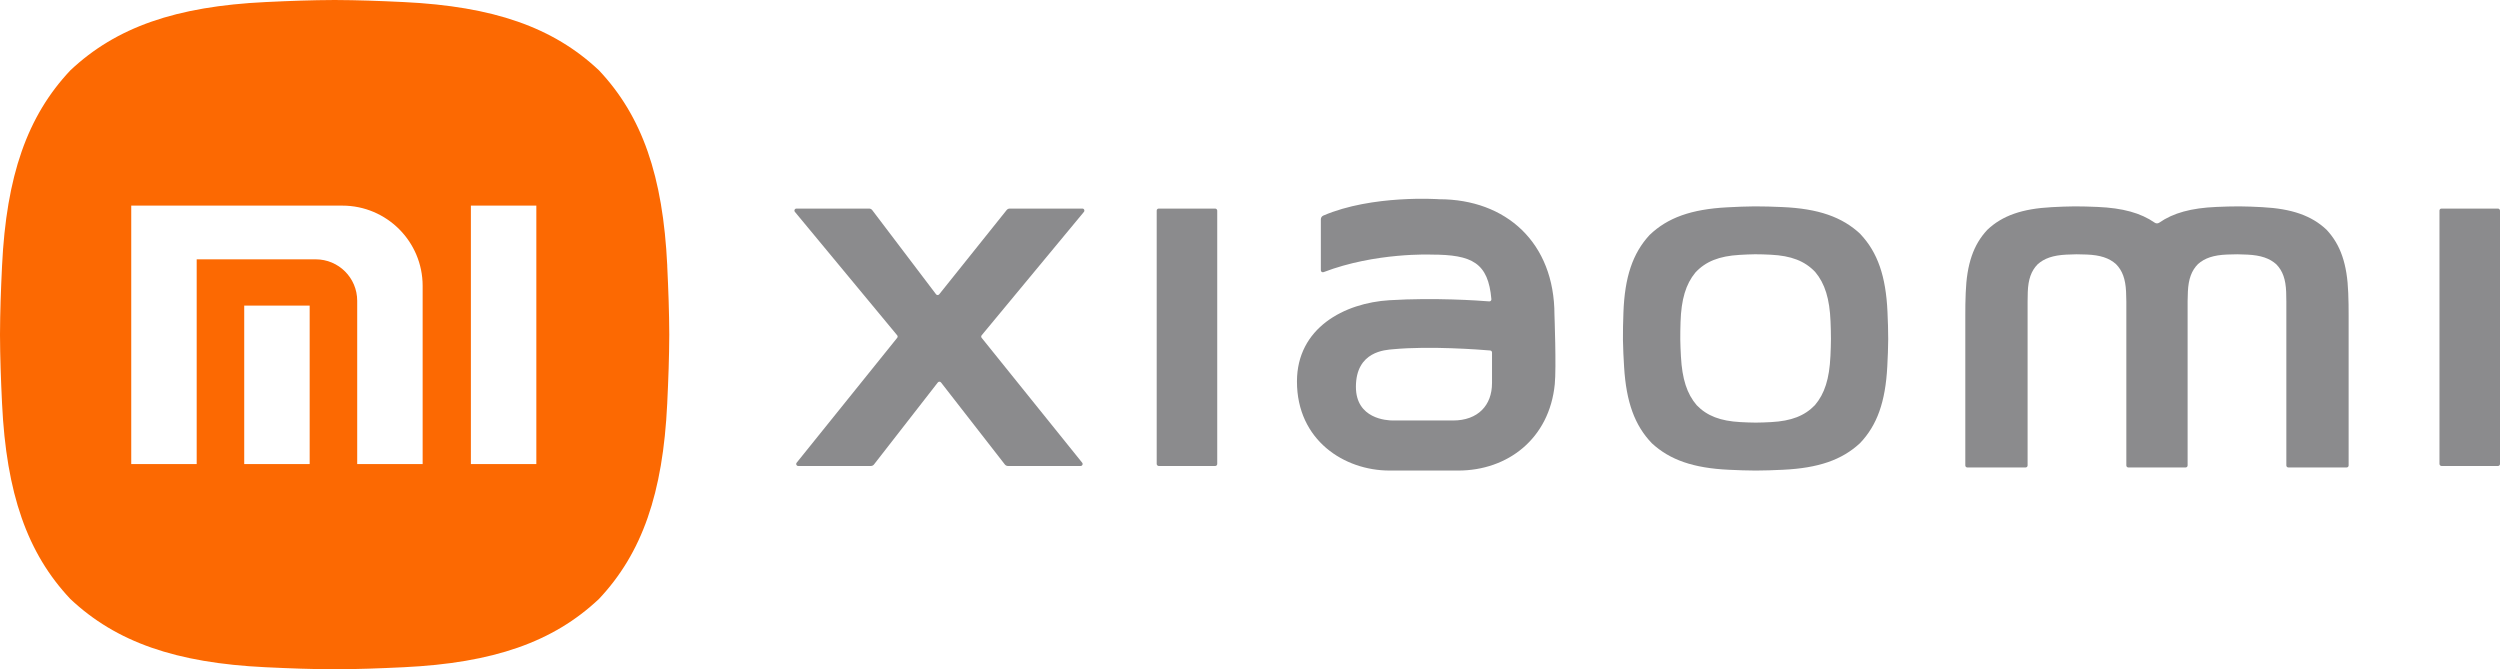 <?xml version="1.0" encoding="UTF-8"?> <svg xmlns="http://www.w3.org/2000/svg" id="b" width="1407.56" height="376.84" viewBox="0 0 1407.56 376.84"> <defs> <style>.d{fill:#8b8b8d;}.e{fill:#fc6902;}</style> </defs> <g id="c"> <g> <path class="e" d="M375.68,149.56c-2.42-50.5-14.16-84.19-38.44-109.95C311.47,15.33,277.78,3.58,227.28,1.16c-14.25-.68-25.77-1.1-38.86-1.16-13.09,.06-24.61,.48-38.86,1.16C99.06,3.58,65.37,15.33,39.61,39.61,15.33,65.37,3.58,99.06,1.16,149.56c-.68,14.25-1.1,25.77-1.16,38.86,.06,13.09,.48,24.61,1.16,38.86,2.42,50.5,14.16,84.19,38.44,109.95,25.77,24.28,59.45,36.03,109.95,38.44,14.25,.68,25.77,1.1,38.86,1.16,13.09-.06,24.61-.48,38.86-1.16,50.5-2.42,84.19-14.16,109.95-38.44,24.28-25.77,36.03-59.45,38.44-109.95,.68-14.25,1.1-25.77,1.16-38.86-.06-13.09-.48-24.61-1.16-38.86Zm-201.33,111.71h-36.85v-89.22h36.85v89.22Zm63.61,0h-36.85v-91.92c0-12.89-10.45-23.34-23.34-23.34H110.74v115.26h-36.85V115.77h118.86c24.97,0,45.21,20.24,45.21,45.21v100.29Zm64.01,0h-36.85V115.77h36.85v145.5Z"></path> <g> <path class="d" d="M1309.9,129.34c-8.43-7.95-19.54-11.84-36.27-12.71-4.72-.25-8.55-.4-12.89-.44-4.35,0-8.17,.12-12.91,.32-14.05,.6-24.19,3.35-32.14,8.87-.75,.52-1.76,.52-2.51,0-7.95-5.51-18.09-8.27-32.14-8.87-4.73-.2-8.56-.32-12.91-.32-4.34,.04-8.17,.2-12.89,.44-16.73,.87-27.84,4.76-36.27,12.71-7.91,8.41-11.64,19.34-12.23,35.65-.16,4.59-.25,8.3-.22,12.5v84.57c0,.63,.51,1.13,1.13,1.13h32.81c.63,0,1.13-.51,1.13-1.13v-92.25c-.01-1.83,.03-3.44,.1-5.43,.26-7.09,1.93-11.84,5.48-15.5,3.78-3.45,8.75-5.14,16.25-5.52,2.12-.11,3.83-.17,5.78-.19,1.95,0,3.66,.05,5.78,.14,7.52,.31,12.54,1.96,16.38,5.39,3.61,3.64,5.34,8.4,5.67,15.52,.09,2,.15,3.62,.15,5.46v92.38c0,.63,.51,1.13,1.13,1.13h32.24c.63,0,1.13-.51,1.13-1.13v-92.38c0-1.84,.06-3.46,.15-5.46,.33-7.12,2.07-11.88,5.67-15.52,3.84-3.43,8.86-5.08,16.38-5.39,2.12-.09,3.84-.14,5.78-.14,1.95,.02,3.66,.09,5.78,.19,7.49,.38,12.47,2.07,16.25,5.52,3.54,3.65,5.22,8.41,5.48,15.5,.07,1.99,.11,3.61,.1,5.43v92.25c0,.63,.51,1.13,1.13,1.13h32.81c.63,0,1.13-.51,1.13-1.13v-84.57c.03-4.21-.06-7.91-.22-12.5-.58-16.31-4.32-27.24-12.23-35.65Z"></path> <path class="d" d="M1047.48,131.79c-10.31-9.69-23.8-14.34-44.01-15.21-5.7-.25-10.31-.39-15.54-.39-5.23,.05-9.83,.24-15.52,.54-20.14,1.06-33.51,5.83-43.66,15.58-9.52,10.31-14.01,23.71-14.72,43.71-.2,5.63-.31,10.17-.27,15.33,.09,5.15,.31,9.68,.65,15.27,1.2,19.77,5.98,32.91,15.62,42.94,10.21,9.43,23.46,13.99,43.29,14.93,5.6,.26,10.13,.43,15.27,.45,5.15-.02,9.68-.19,15.28-.45,19.89-.94,33.17-5.51,43.36-14.98,9.63-10.08,14.33-23.29,15.36-43.16,.29-5.62,.48-10.17,.52-15.35,0-5.18-.16-9.75-.41-15.4-.89-20.09-5.55-33.52-15.25-43.79Zm-16.91,68.81c-.58,12.66-3.25,21.08-8.72,27.5-5.79,6.03-13.33,8.95-24.63,9.55-3.18,.17-5.76,.27-8.68,.29-2.92-.02-5.49-.12-8.67-.29-11.26-.6-18.79-3.5-24.59-9.51-5.48-6.39-8.19-14.76-8.87-27.36-.19-3.56-.32-6.45-.37-9.73-.02-3.29,.04-6.18,.15-9.77,.4-12.74,2.95-21.28,8.36-27.85,5.76-6.21,13.36-9.25,24.8-9.92,3.23-.19,5.84-.31,8.81-.35,2.97,0,5.59,.09,8.82,.25,11.48,.56,19.14,3.52,25,9.69,5.51,6.54,8.15,15.1,8.66,27.9,.14,3.6,.23,6.51,.23,9.81-.02,3.3-.13,6.2-.29,9.78Z"></path> <path class="d" d="M609.41,117.43h-40.89c-.67,0-1.31,.3-1.74,.82l-37.98,47.45c-.45,.57-1.32,.57-1.77,0l-35.98-47.45c-.43-.52-1.07-.82-1.74-.82h-40.89c-.96,0-1.49,1.12-.87,1.86l57.58,69.48c.35,.42,.35,1.03,0,1.45l-56.58,70.28c-.61,.74-.09,1.86,.87,1.86h40.89c.67,0,1.31-.3,1.74-.82l35.97-46.21c.45-.58,1.34-.58,1.79,0l35.97,46.21c.43,.52,1.07,.82,1.74,.82h40.89c.96,0,1.49-1.12,.87-1.86l-56.58-70.28c-.35-.42-.35-1.03,0-1.45l57.58-69.48c.61-.74,.09-1.86-.87-1.86Z"></path> <rect class="d" x="651.25" y="117.43" width="34.08" height="144.93" rx="1.13" ry="1.13"></rect> <rect class="d" x="1373.48" y="117.43" width="34.08" height="144.93" rx="1.13" ry="1.13"></rect> <path class="d" d="M810.21,112.17s-37.54-2.68-65.18,9.22c-.83,.36-1.36,1.18-1.36,2.09v28.69c0,.8,.8,1.34,1.54,1.05,29.23-11.2,60.74-9.87,60.74-9.87,22.92,0,31.97,4.61,33.74,25.12,.06,.7-.52,1.28-1.22,1.22-6.25-.5-30.63-2.2-56.16-.66-25.37,1.53-52.09,15.54-52.09,45.78,0,33.1,26.68,50.12,52.09,50.12h38.74c27.68,0,51.28-17.8,54.33-48.64,.92-9.34-.18-39.04-.18-39.04,0-40.6-27.19-65.08-65-65.08Zm29.82,103.64c0,12.25-7.77,20.94-21.97,20.94h-33.74c-3.49,0-20.91-.91-20.91-18.94,0-20.15,16.68-20.78,20.91-21.18,20.84-1.95,48.97,.22,54.68,.7,.59,.05,1.04,.54,1.04,1.13v17.35Z"></path> </g> </g> </g> </svg> 